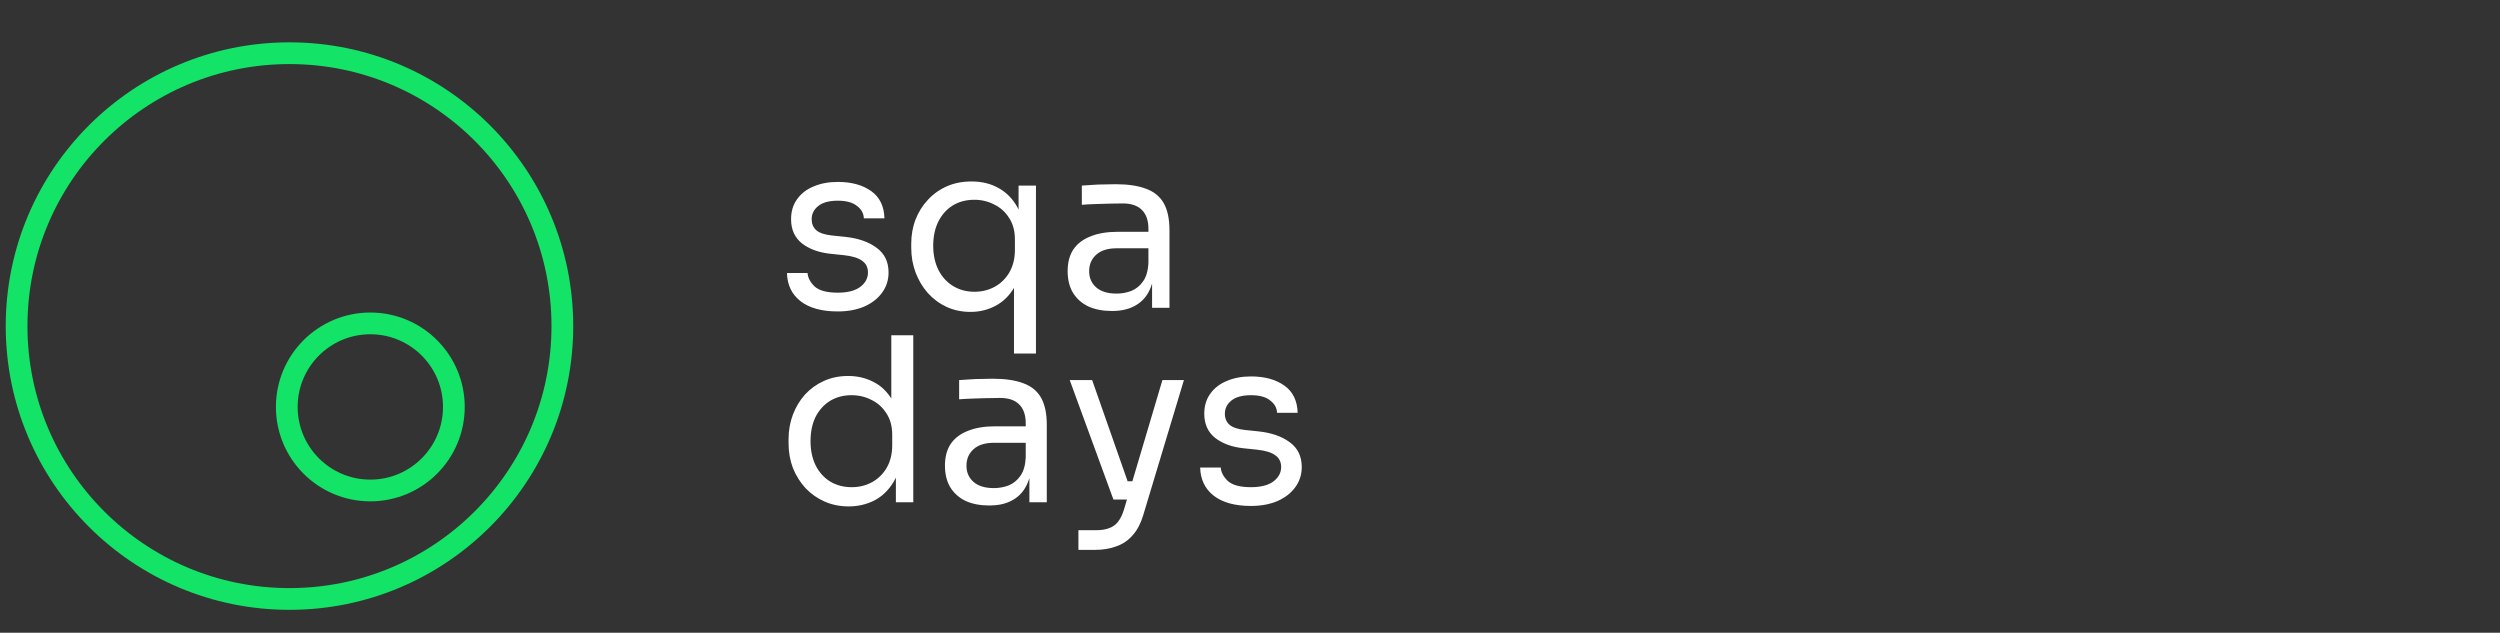 <?xml version="1.0" encoding="UTF-8"?> <svg xmlns="http://www.w3.org/2000/svg" width="2185" height="553" viewBox="0 0 2185 553" fill="none"><rect x="0" y="0" width="2185" height="553" fill="#333333" stroke="none"/><path d="M732.2 272.2C718.2 272.2 707.333 269.2 699.6 263.2C692 257.2 688.066 249 687.8 238.6H705.8C706.066 242.733 708.133 246.667 712 250.4C716 254 722.733 255.8 732.2 255.8C740.733 255.8 747.266 254.133 751.8 250.8C756.333 247.333 758.6 243.133 758.6 238.2C758.6 233.8 756.933 230.4 753.6 228C750.266 225.467 744.866 223.8 737.4 223L725.8 221.8C715.666 220.733 707.4 217.733 701 212.8C694.6 207.733 691.4 200.667 691.4 191.6C691.4 184.8 693.133 179 696.6 174.2C700.066 169.267 704.866 165.533 711 163C717.133 160.333 724.2 159 732.2 159C744.2 159 753.933 161.667 761.4 167C768.866 172.333 772.733 180.267 773 190.8H755C754.866 186.533 752.866 182.933 749 180C745.266 176.933 739.666 175.4 732.2 175.4C724.733 175.4 719.066 176.933 715.2 180C711.333 183.067 709.4 186.933 709.4 191.6C709.4 195.6 710.733 198.8 713.4 201.2C716.2 203.6 720.733 205.133 727 205.8L738.6 207C750.066 208.2 759.266 211.4 766.2 216.6C773.133 221.667 776.6 228.867 776.6 238.2C776.6 244.867 774.666 250.8 770.8 256C767.066 261.067 761.866 265.067 755.2 268C748.533 270.8 740.866 272.2 732.2 272.2ZM886.226 309V237.2L893.826 222C893.426 233.6 891.093 243.133 886.826 250.6C882.56 258.067 877.026 263.6 870.226 267.2C863.56 270.8 856.226 272.6 848.226 272.6C840.626 272.6 833.626 271.133 827.226 268.2C820.96 265.267 815.493 261.2 810.826 256C806.293 250.8 802.76 244.867 800.226 238.2C797.693 231.4 796.426 224.2 796.426 216.6V213C796.426 205.4 797.693 198.333 800.226 191.8C802.76 185.267 806.36 179.533 811.026 174.6C815.693 169.533 821.226 165.6 827.626 162.8C834.026 160 841.16 158.6 849.026 158.6C858.093 158.6 866.026 160.533 872.826 164.4C879.76 168.267 885.226 173.867 889.226 181.2C893.226 188.533 895.426 197.467 895.826 208H890.226V162.2H905.426V309H886.226ZM851.626 255C858.16 255 864.093 253.533 869.426 250.6C874.76 247.667 879.026 243.467 882.226 238C885.426 232.4 887.026 225.867 887.026 218.4V209.2C887.026 201.867 885.36 195.667 882.026 190.6C878.826 185.4 874.493 181.467 869.026 178.8C863.693 176 857.893 174.6 851.626 174.6C844.426 174.6 838.093 176.267 832.626 179.6C827.293 182.933 823.093 187.667 820.026 193.8C817.093 199.8 815.626 206.8 815.626 214.8C815.626 222.8 817.16 229.867 820.226 236C823.293 242 827.56 246.667 833.026 250C838.493 253.333 844.693 255 851.626 255ZM1006.92 269V237H1003.72V200C1003.72 192.667 1001.78 187.133 997.917 183.4C994.184 179.667 988.65 177.8 981.317 177.8C977.184 177.8 972.917 177.867 968.517 178C964.117 178.133 959.917 178.267 955.917 178.4C951.917 178.533 948.45 178.733 945.517 179V162.2C948.45 161.933 951.517 161.733 954.717 161.6C958.05 161.333 961.45 161.2 964.917 161.2C968.384 161.067 971.717 161 974.917 161C985.85 161 994.784 162.333 1001.72 165C1008.65 167.533 1013.78 171.733 1017.12 177.6C1020.45 183.467 1022.12 191.4 1022.12 201.4V269H1006.92ZM971.917 271.8C963.917 271.8 956.984 270.467 951.117 267.8C945.384 265 940.917 261 937.717 255.8C934.65 250.6 933.117 244.333 933.117 237C933.117 229.4 934.784 223.067 938.117 218C941.584 212.933 946.584 209.133 953.117 206.6C959.65 203.933 967.517 202.6 976.717 202.6H1005.72V217H975.917C968.184 217 962.25 218.867 958.117 222.6C953.984 226.333 951.917 231.133 951.917 237C951.917 242.867 953.984 247.6 958.117 251.2C962.25 254.8 968.184 256.6 975.917 256.6C980.45 256.6 984.784 255.8 988.917 254.2C993.05 252.467 996.45 249.667 999.117 245.8C1001.92 241.8 1003.45 236.333 1003.72 229.4L1008.92 237C1008.25 244.6 1006.38 251 1003.32 256.2C1000.38 261.267 996.25 265.133 990.917 267.8C985.717 270.467 979.384 271.8 971.917 271.8ZM741.8 442.6C734.2 442.6 727.2 441.2 720.8 438.4C714.4 435.6 708.8 431.667 704 426.6C699.333 421.533 695.666 415.667 693 409C690.466 402.333 689.2 395.133 689.2 387.4V383.8C689.2 376.2 690.466 369.067 693 362.4C695.533 355.733 699.066 349.867 703.6 344.8C708.266 339.733 713.733 335.8 720 333C726.4 330.067 733.466 328.6 741.2 328.6C749.333 328.6 756.733 330.333 763.4 333.8C770.066 337.133 775.533 342.4 779.8 349.6C784.066 356.8 786.466 366.133 787 377.6L779 364.8V293H798.2V439H783V391.6H788.6C788.066 403.733 785.533 413.6 781 421.2C776.466 428.667 770.733 434.133 763.8 437.6C757 440.933 749.666 442.6 741.8 442.6ZM744.4 425.8C750.933 425.8 756.866 424.333 762.2 421.4C767.533 418.467 771.8 414.267 775 408.8C778.2 403.2 779.8 396.667 779.8 389.2V380C779.8 372.667 778.133 366.467 774.8 361.4C771.6 356.2 767.266 352.267 761.8 349.6C756.466 346.8 750.6 345.4 744.2 345.4C737.133 345.4 730.866 347.067 725.4 350.4C720.066 353.733 715.866 358.4 712.8 364.4C709.866 370.4 708.4 377.467 708.4 385.6C708.4 393.733 709.933 400.867 713 407C716.066 413 720.333 417.667 725.8 421C731.266 424.2 737.466 425.8 744.4 425.8ZM899.69 439V407H896.49V370C896.49 362.667 894.557 357.133 890.69 353.4C886.957 349.667 881.424 347.8 874.09 347.8C869.957 347.8 865.69 347.867 861.29 348C856.89 348.133 852.69 348.267 848.69 348.4C844.69 348.533 841.224 348.733 838.29 349V332.2C841.224 331.933 844.29 331.733 847.49 331.6C850.824 331.333 854.224 331.2 857.69 331.2C861.157 331.067 864.49 331 867.69 331C878.624 331 887.557 332.333 894.49 335C901.424 337.533 906.557 341.733 909.89 347.6C913.224 353.467 914.89 361.4 914.89 371.4V439H899.69ZM864.69 441.8C856.69 441.8 849.757 440.467 843.89 437.8C838.157 435 833.69 431 830.49 425.8C827.424 420.6 825.89 414.333 825.89 407C825.89 399.4 827.557 393.067 830.89 388C834.357 382.933 839.357 379.133 845.89 376.6C852.424 373.933 860.29 372.6 869.49 372.6H898.49V387H868.69C860.957 387 855.024 388.867 850.89 392.6C846.757 396.333 844.69 401.133 844.69 407C844.69 412.867 846.757 417.6 850.89 421.2C855.024 424.8 860.957 426.6 868.69 426.6C873.224 426.6 877.557 425.8 881.69 424.2C885.824 422.467 889.224 419.667 891.89 415.8C894.69 411.8 896.224 406.333 896.49 399.4L901.69 407C901.024 414.6 899.157 421 896.09 426.2C893.157 431.267 889.024 435.133 883.69 437.8C878.49 440.467 872.157 441.8 864.69 441.8ZM942.539 480.6V463.4H957.939C962.472 463.4 966.272 462.8 969.339 461.6C972.539 460.533 975.139 458.667 977.139 456C979.272 453.333 981.006 449.8 982.339 445.4L1015.94 332.2H1034.74L999.139 450.4C997.006 457.467 994.006 463.2 990.139 467.6C986.272 472.133 981.539 475.4 975.939 477.4C970.472 479.533 964.072 480.6 956.739 480.6H942.539ZM975.139 436.6V420.6H998.339V436.6H975.139ZM973.139 436.6L934.939 332.2H954.539L991.139 436.6H973.139ZM1093.33 442.2C1079.33 442.2 1068.47 439.2 1060.73 433.2C1053.13 427.2 1049.2 419 1048.93 408.6H1066.93C1067.2 412.733 1069.27 416.667 1073.13 420.4C1077.13 424 1083.87 425.8 1093.33 425.8C1101.87 425.8 1108.4 424.133 1112.93 420.8C1117.47 417.333 1119.73 413.133 1119.73 408.2C1119.73 403.8 1118.07 400.4 1114.73 398C1111.4 395.467 1106 393.8 1098.53 393L1086.93 391.8C1076.8 390.733 1068.53 387.733 1062.13 382.8C1055.73 377.733 1052.53 370.667 1052.53 361.6C1052.53 354.8 1054.27 349 1057.73 344.2C1061.2 339.267 1066 335.533 1072.13 333C1078.27 330.333 1085.33 329 1093.33 329C1105.33 329 1115.07 331.667 1122.53 337C1130 342.333 1133.87 350.267 1134.13 360.8H1116.13C1116 356.533 1114 352.933 1110.13 350C1106.4 346.933 1100.8 345.4 1093.33 345.4C1085.87 345.4 1080.2 346.933 1076.33 350C1072.47 353.067 1070.53 356.933 1070.53 361.6C1070.53 365.6 1071.87 368.8 1074.53 371.2C1077.33 373.6 1081.87 375.133 1088.13 375.8L1099.73 377C1111.2 378.2 1120.4 381.4 1127.33 386.6C1134.27 391.667 1137.73 398.867 1137.73 408.2C1137.73 414.867 1135.8 420.8 1131.93 426C1128.2 431.067 1123 435.067 1116.33 438C1109.67 440.8 1102 442.2 1093.33 442.2Z" fill="white"></path><path d="M253 46.5C384.72 46.5 491.5 153.28 491.5 285C491.5 416.72 384.72 523.5 253 523.5C121.28 523.5 14.5 416.72 14.5 285C14.5 153.28 121.28 46.5 253 46.5Z" stroke="#13E366" stroke-width="19"></path><circle cx="323.662" cy="355.661" r="73.015" stroke="#13E366" stroke-width="19"></circle></svg> 